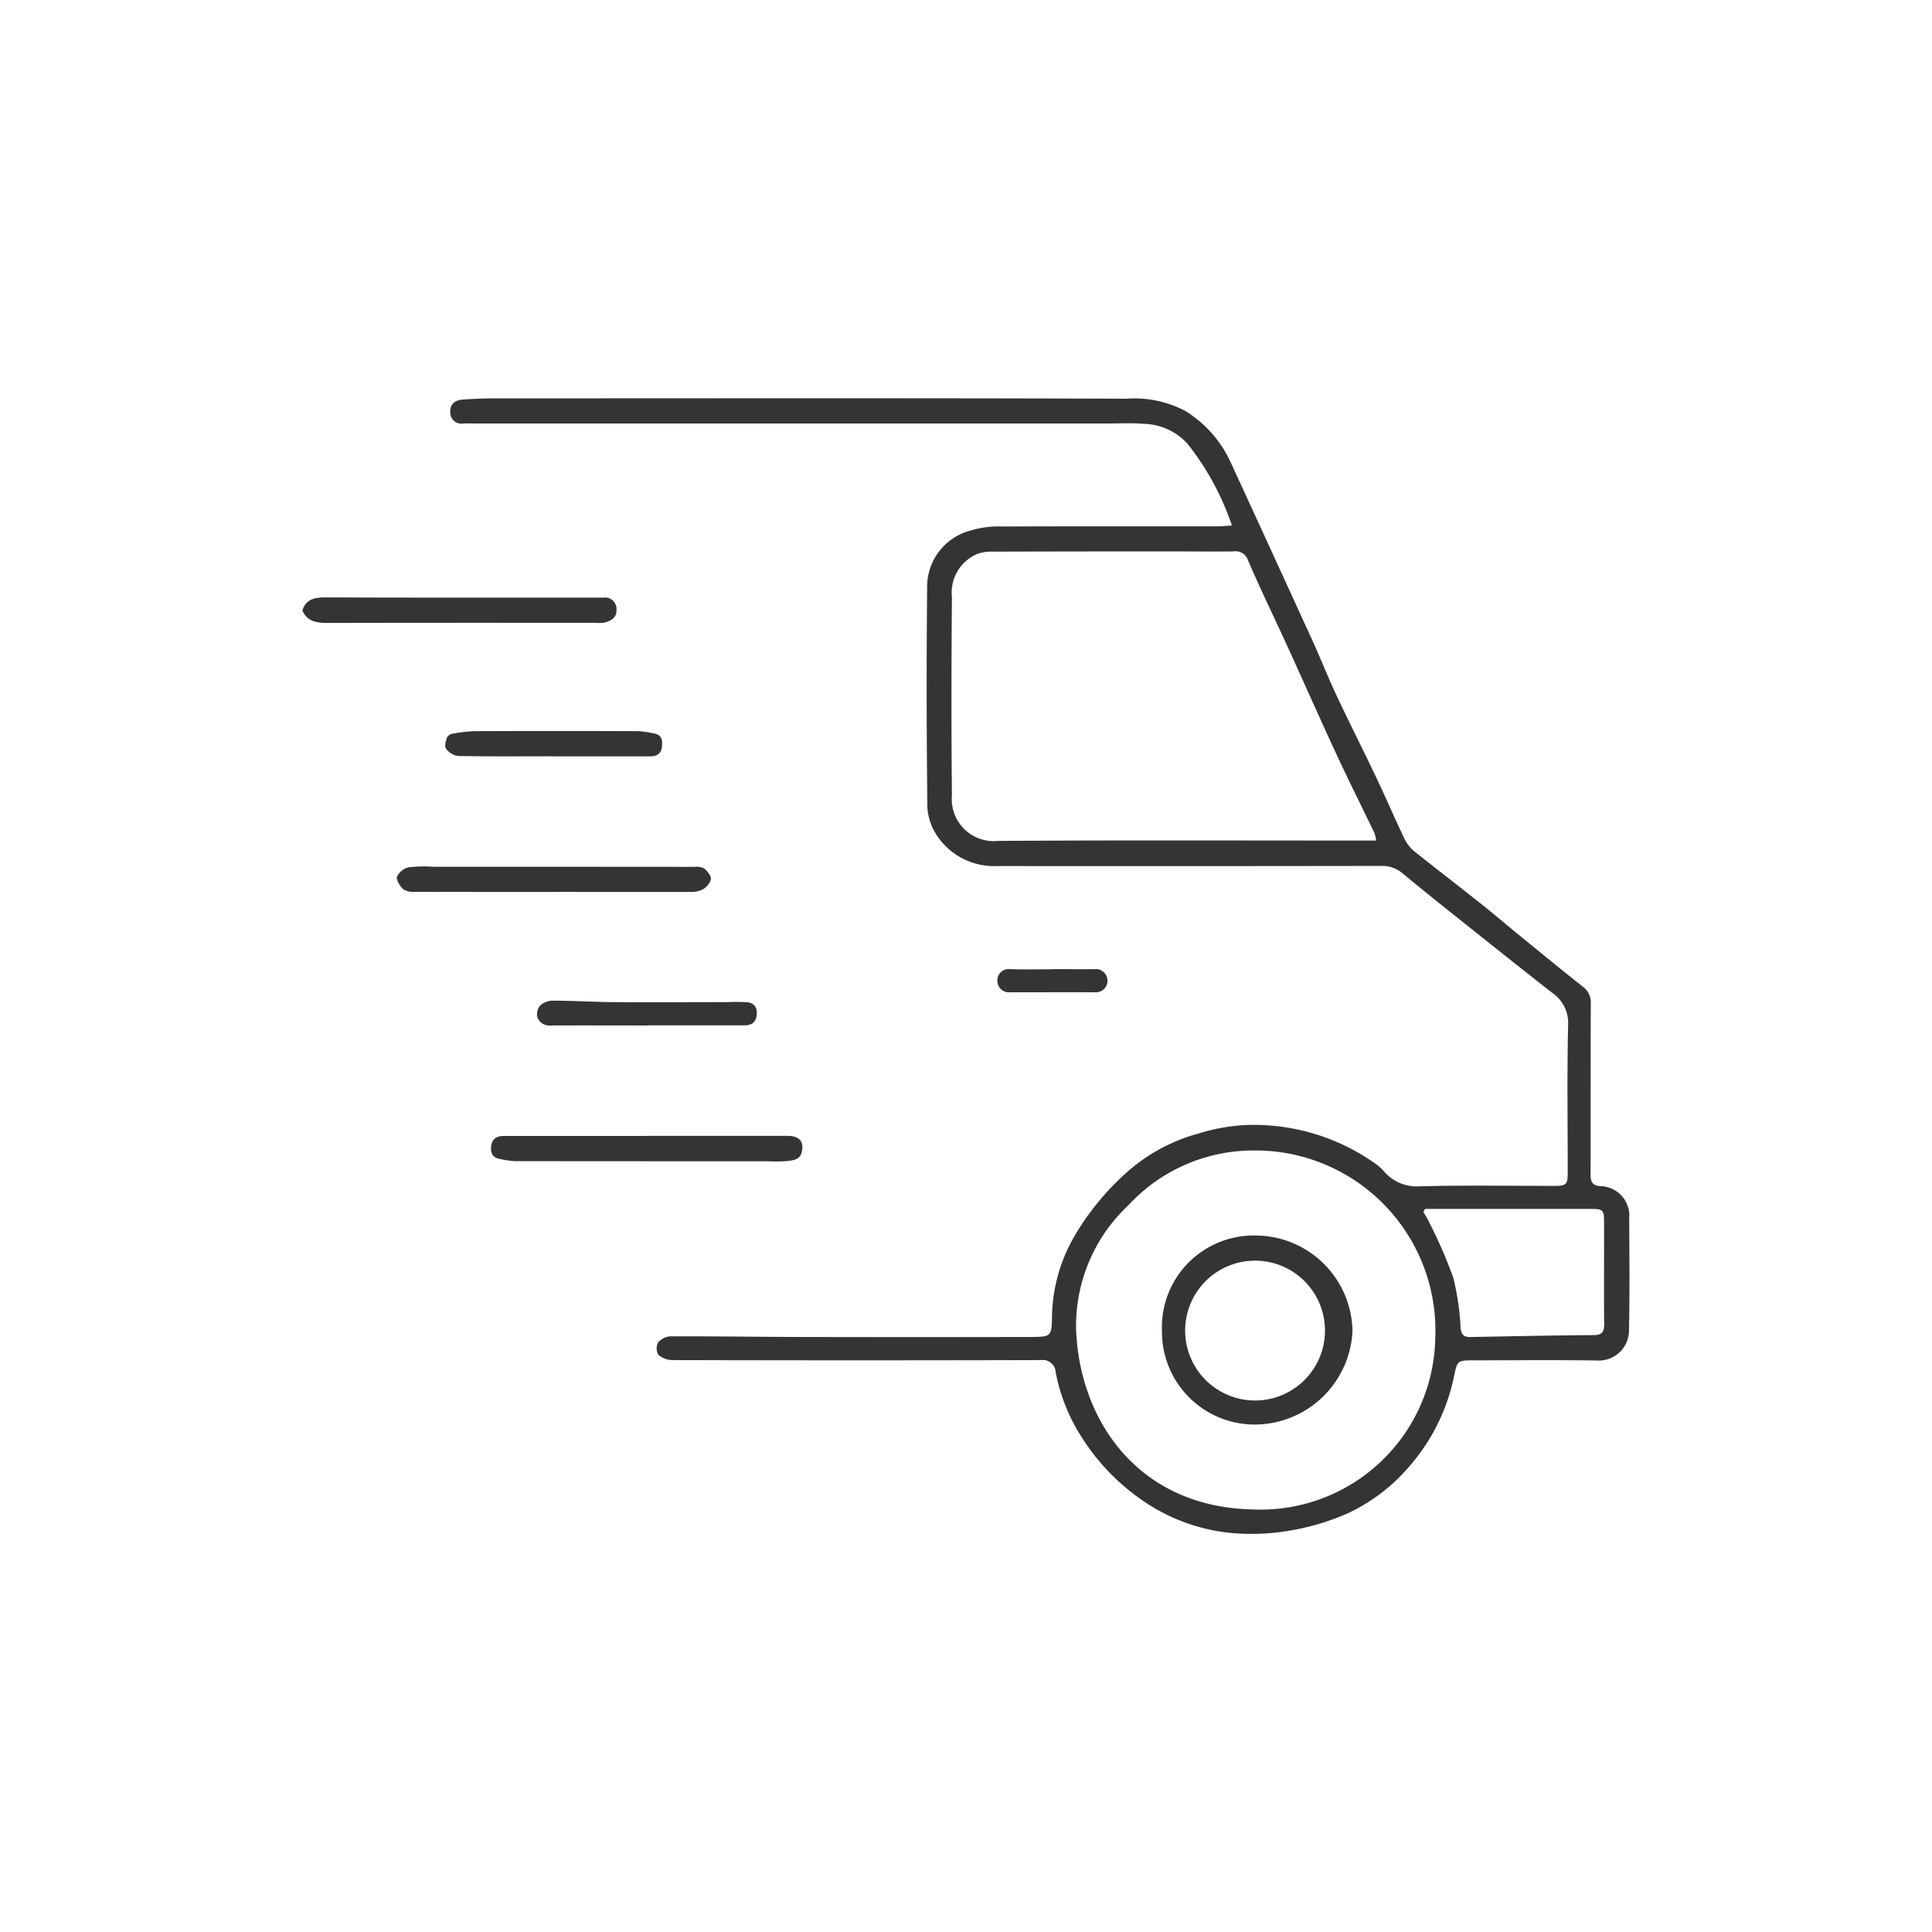 <svg xmlns="http://www.w3.org/2000/svg" xmlns:xlink="http://www.w3.org/1999/xlink" width="100" height="100" viewBox="0 0 100 100">
  <defs>
    <clipPath id="clip-path">
      <rect id="Rechteck_1132" data-name="Rechteck 1132" width="68.698" height="58.784" fill="#343433"/>
    </clipPath>
    <clipPath id="clip-Lieferanten_Partner">
      <rect width="100" height="100"/>
    </clipPath>
  </defs>
  <g id="Lieferanten_Partner" data-name="Lieferanten Partner" clip-path="url(#clip-Lieferanten_Partner)">
    <g id="Gruppe_1943" data-name="Gruppe 1943" transform="translate(15.651 20.608)">
      <g id="Gruppe_1942" data-name="Gruppe 1942" clip-path="url(#clip-path)">
        <path id="Pfad_805" data-name="Pfad 805" d="M59.243,6.6a13.944,13.944,0,0,0-2.308-4.249,3.153,3.153,0,0,0-2.29-1.022c-.592-.051-1.193-.018-1.789-.018H20.144c-.226,0-.452-.009-.677,0a.575.575,0,0,1-.681-.573c-.034-.381.2-.633.639-.663.542-.037,1.087-.064,1.63-.064,10.9,0,21.807-.02,32.711.018a5.691,5.691,0,0,1,3.051.627,6.112,6.112,0,0,1,2.4,2.751q2.118,4.6,4.22,9.2c.418.917.784,1.858,1.213,2.769.685,1.454,1.412,2.888,2.1,4.339.494,1.038.945,2.1,1.443,3.132a1.928,1.928,0,0,0,.527.639c1.128.9,2.277,1.782,3.409,2.682.711.566,1.4,1.156,2.106,1.731,1.052.858,2.1,1.719,3.167,2.561a1.012,1.012,0,0,1,.416.888c-.015,2.936-.007,5.871-.013,8.806,0,.343.048.589.467.631a1.535,1.535,0,0,1,1.532,1.7c.013,1.9.031,3.807-.009,5.709a1.563,1.563,0,0,1-1.631,1.618c-2.145-.033-4.29-.009-6.436-.009-.82,0-.819.025-.985.811a10.226,10.226,0,0,1-2.181,4.516,9.483,9.483,0,0,1-3.341,2.6,12.753,12.753,0,0,1-2.854.864,11.8,11.8,0,0,1-2.678.179,9.681,9.681,0,0,1-5-1.668,11.311,11.311,0,0,1-3.209-3.3,9.513,9.513,0,0,1-1.359-3.38.668.668,0,0,0-.765-.635q-9.533.025-19.065,0a1.142,1.142,0,0,1-.742-.282.658.658,0,0,1,0-.642.921.921,0,0,1,.653-.306c2.272-.005,4.544.029,6.816.034q5.758.012,11.517,0c.113,0,.226,0,.339,0,1-.011,1.035-.041,1.055-1.009A8.534,8.534,0,0,1,51.077,43.4a13.629,13.629,0,0,1,2.693-3.3,9.15,9.15,0,0,1,3.743-2.036,9.563,9.563,0,0,1,3.655-.418,10.858,10.858,0,0,1,5.622,2.066,3.036,3.036,0,0,1,.335.324,2.236,2.236,0,0,0,1.838.76c2.321-.062,4.645-.022,6.967-.023.625,0,.693-.07.693-.7,0-2.532-.036-5.065.019-7.6a1.889,1.889,0,0,0-.816-1.69c-1.286-1-2.555-2.012-3.826-3.026-1.311-1.045-2.628-2.082-3.916-3.154a1.625,1.625,0,0,0-1.133-.39q-9.944.015-19.888.006a3.537,3.537,0,0,1-3.056-1.532,2.934,2.934,0,0,1-.529-1.537q-.065-5.733-.011-11.467a3.01,3.01,0,0,1,2.275-2.839,4.953,4.953,0,0,1,1.6-.2c3.742-.016,7.484-.008,11.226-.01.2,0,.405-.025.671-.043m7.472,16.318a2.209,2.209,0,0,0-.091-.4c-.647-1.343-1.317-2.675-1.945-4.026-.856-1.843-1.675-3.7-2.52-5.55-.689-1.508-1.417-3-2.073-4.522a.678.678,0,0,0-.756-.479c-1.113.014-2.226,0-3.339,0q-4.6,0-9.193.013a2.077,2.077,0,0,0-.744.125,2.169,2.169,0,0,0-1.3,2.236c-.029,3.419-.036,6.839,0,10.257a2.172,2.172,0,0,0,2.387,2.354c6.29-.041,12.58-.018,18.871-.018h.7M60.459,38.941a8.808,8.808,0,0,0-6.582,2.841,8.542,8.542,0,0,0-2.7,6.437c.181,4.7,3.211,9.164,9.112,9.3a9.043,9.043,0,0,0,9.479-8.888,9.318,9.318,0,0,0-9.308-9.691m8.779,3.026-.09.146c.111.2.238.39.331.6a24.4,24.4,0,0,1,1.22,2.817,13.3,13.3,0,0,1,.378,2.6c.035.365.182.473.513.467,2.123-.039,4.247-.084,6.371-.1.47,0,.552-.191.548-.6-.018-1.74,0-3.481-.006-5.222,0-.669-.043-.708-.72-.708H69.237" transform="translate(-11.129 0)" fill="#343433"/>
        <path id="Pfad_806" data-name="Pfad 806" d="M20.052,60.805c-2.385,0-4.771,0-7.156-.006a.9.9,0,0,1-.579-.146c-.168-.165-.368-.48-.311-.645a.91.91,0,0,1,.607-.48,6.577,6.577,0,0,1,1.253-.028q6.769,0,13.539.006a.851.851,0,0,1,.5.083c.166.143.37.388.348.564a.911.911,0,0,1-.446.531,1.318,1.318,0,0,1-.646.119c-2.37.008-4.739,0-7.108,0Z" transform="translate(-7.107 -35.245)" fill="#343433"/>
        <path id="Pfad_807" data-name="Pfad 807" d="M0,25.988c.2-.639.7-.679,1.283-.677,4.575.018,9.151.01,13.726.011l.58,0a.588.588,0,0,1,.67.595c.026.439-.278.61-.635.7a1.766,1.766,0,0,1-.434.009c-4.592,0-9.183-.005-13.775.007-.6,0-1.15-.023-1.416-.651" transform="translate(0 -14.997)" fill="#343433"/>
        <path id="Pfad_808" data-name="Pfad 808" d="M32.024,93.708q3.651,0,7.3,0c.6,0,.843.29.727.828-.088.406-.44.436-.745.475a8.17,8.17,0,0,1-1.014.011q-6.553,0-13.106-.006a4.955,4.955,0,0,1-.75-.11c-.412-.065-.512-.347-.46-.7s.3-.495.646-.494q2.708,0,5.416,0h1.983" transform="translate(-14.2 -55.523)" fill="#343433"/>
        <path id="Pfad_809" data-name="Pfad 809" d="M23.732,43.587c-1.642,0-3.285.015-4.926-.016a.933.933,0,0,1-.62-.38c-.088-.121-.008-.4.053-.584a.419.419,0,0,1,.3-.189,7.247,7.247,0,0,1,1.132-.131q4.25-.017,8.5,0a6.038,6.038,0,0,1,.754.112c.446.059.474.383.436.718s-.273.475-.6.474q-2.512,0-5.023,0" transform="translate(-10.752 -25.05)" fill="#343433"/>
        <path id="Pfad_810" data-name="Pfad 810" d="M35.487,77.821c-1.661,0-3.322-.007-4.984,0a.655.655,0,0,1-.7-.463.7.7,0,0,1,.174-.591,1.017,1.017,0,0,1,.649-.232c1.061.006,2.122.069,3.183.077,1.951.014,3.9,0,5.854,0a8.906,8.906,0,0,1,1.033.01c.394.046.515.333.465.7s-.3.494-.642.493q-2.516,0-5.032,0" transform="translate(-17.65 -45.35)" fill="#343433"/>
        <path id="Pfad_811" data-name="Pfad 811" d="M91.161,72.514c.74,0,1.48.015,2.22,0a.6.6,0,1,1-.009,1.2c-1.48-.007-2.961,0-4.441,0a.6.6,0,0,1-.656-.608.586.586,0,0,1,.666-.59c.74.024,1.48.007,2.22.007" transform="translate(-52.303 -42.961)" fill="#343433"/>
        <path id="Pfad_812" data-name="Pfad 812" d="M109.171,111.289a4.75,4.75,0,0,1,4.8-4.929,5.033,5.033,0,0,1,5.063,4.95,5.085,5.085,0,0,1-4.978,4.834,4.8,4.8,0,0,1-4.883-4.855m4.881-3.627a3.619,3.619,0,1,0-.006,7.237,3.619,3.619,0,0,0,.006-7.237" transform="translate(-64.68 -63.018)" fill="#343433"/>
      </g>
    </g>
  </g>
</svg>

